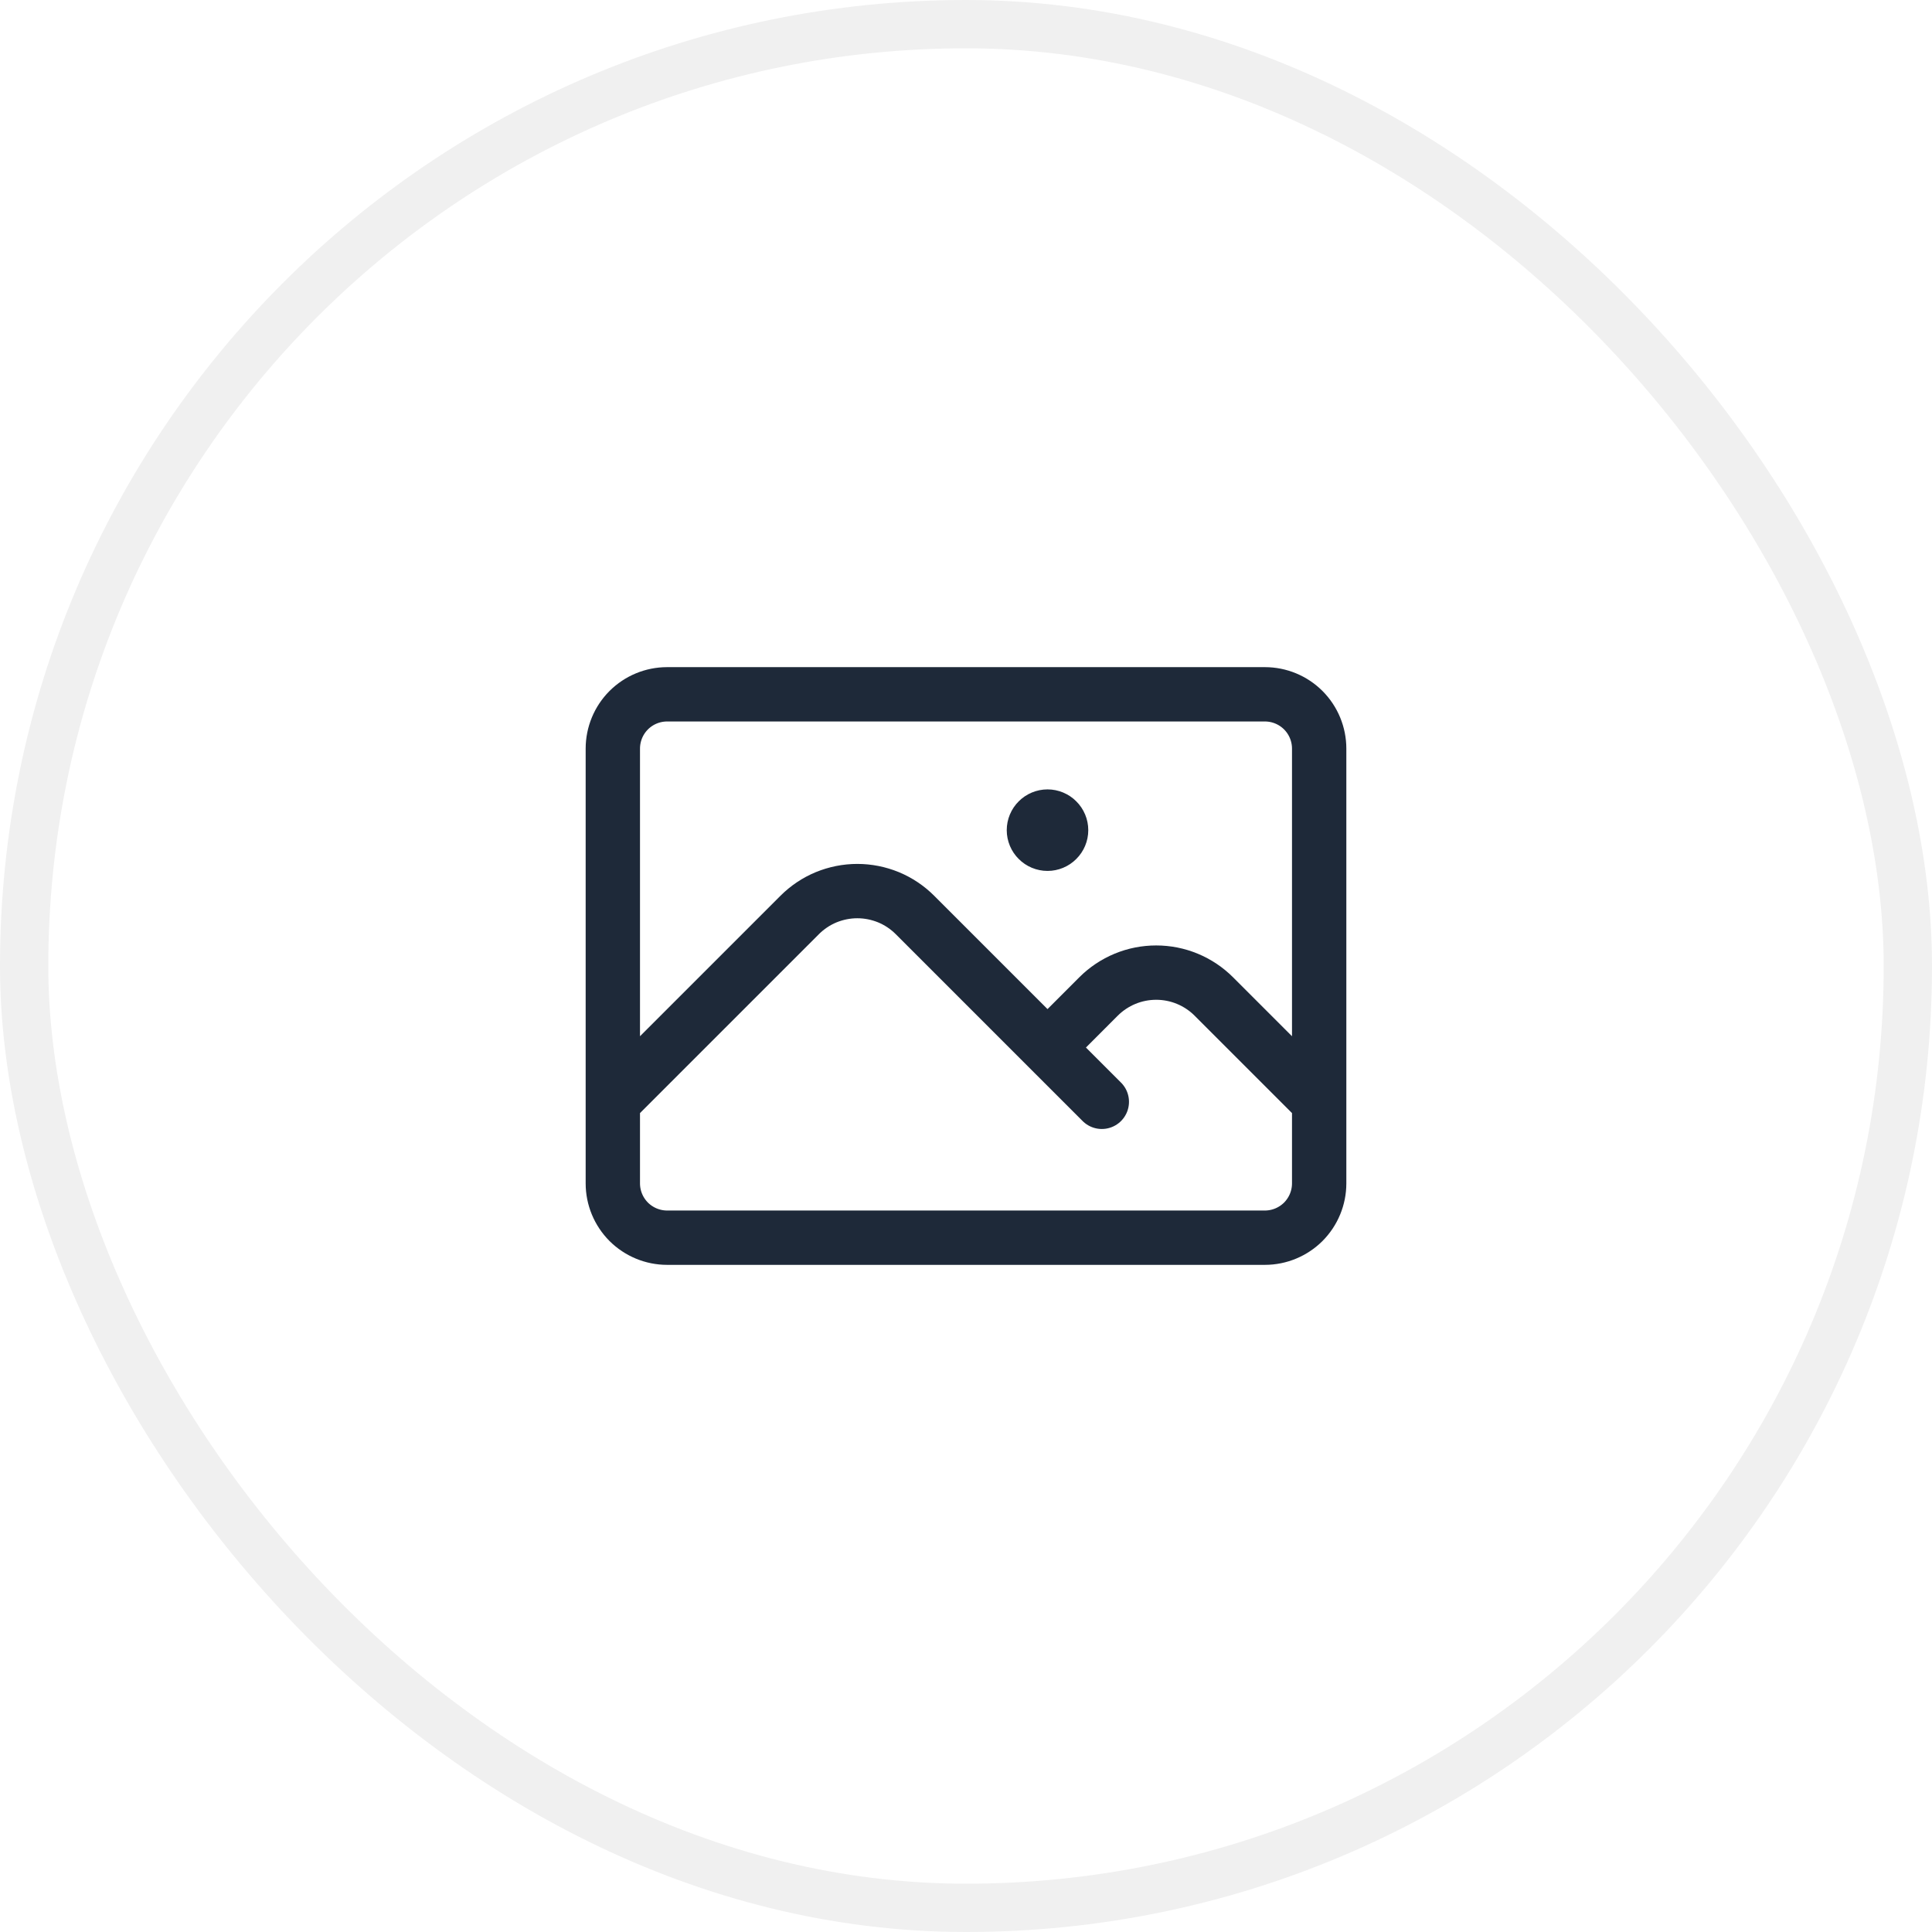 <svg width="40" height="40" viewBox="0 0 40 40" fill="none" xmlns="http://www.w3.org/2000/svg">
<rect x="0.5" y="0.5" width="39" height="39" rx="19.5" stroke="black" stroke-opacity="0.06"/>
<path d="M12.688 22.812L16.557 18.943C16.713 18.787 16.899 18.662 17.104 18.577C17.309 18.493 17.528 18.449 17.75 18.449C17.972 18.449 18.191 18.493 18.396 18.577C18.601 18.662 18.787 18.787 18.943 18.943L22.812 22.812M21.688 21.688L22.744 20.631C22.901 20.474 23.087 20.35 23.292 20.265C23.497 20.18 23.716 20.137 23.938 20.137C24.159 20.137 24.378 20.18 24.583 20.265C24.788 20.35 24.974 20.474 25.131 20.631L27.312 22.812M13.812 25.625H26.188C26.486 25.625 26.772 25.506 26.983 25.296C27.194 25.084 27.312 24.798 27.312 24.5V15.5C27.312 15.202 27.194 14.915 26.983 14.704C26.772 14.493 26.486 14.375 26.188 14.375H13.812C13.514 14.375 13.228 14.493 13.017 14.704C12.806 14.915 12.688 15.202 12.688 15.5V24.5C12.688 24.798 12.806 25.084 13.017 25.296C13.228 25.506 13.514 25.625 13.812 25.625ZM21.688 17.188H21.694V17.194H21.688V17.188ZM21.969 17.188C21.969 17.262 21.939 17.334 21.886 17.386C21.834 17.439 21.762 17.469 21.688 17.469C21.613 17.469 21.541 17.439 21.489 17.386C21.436 17.334 21.406 17.262 21.406 17.188C21.406 17.113 21.436 17.041 21.489 16.989C21.541 16.936 21.613 16.906 21.688 16.906C21.762 16.906 21.834 16.936 21.886 16.989C21.939 17.041 21.969 17.113 21.969 17.188Z" stroke="#1E2939" stroke-width="1.125" stroke-linecap="round" stroke-linejoin="round"/>
</svg>

